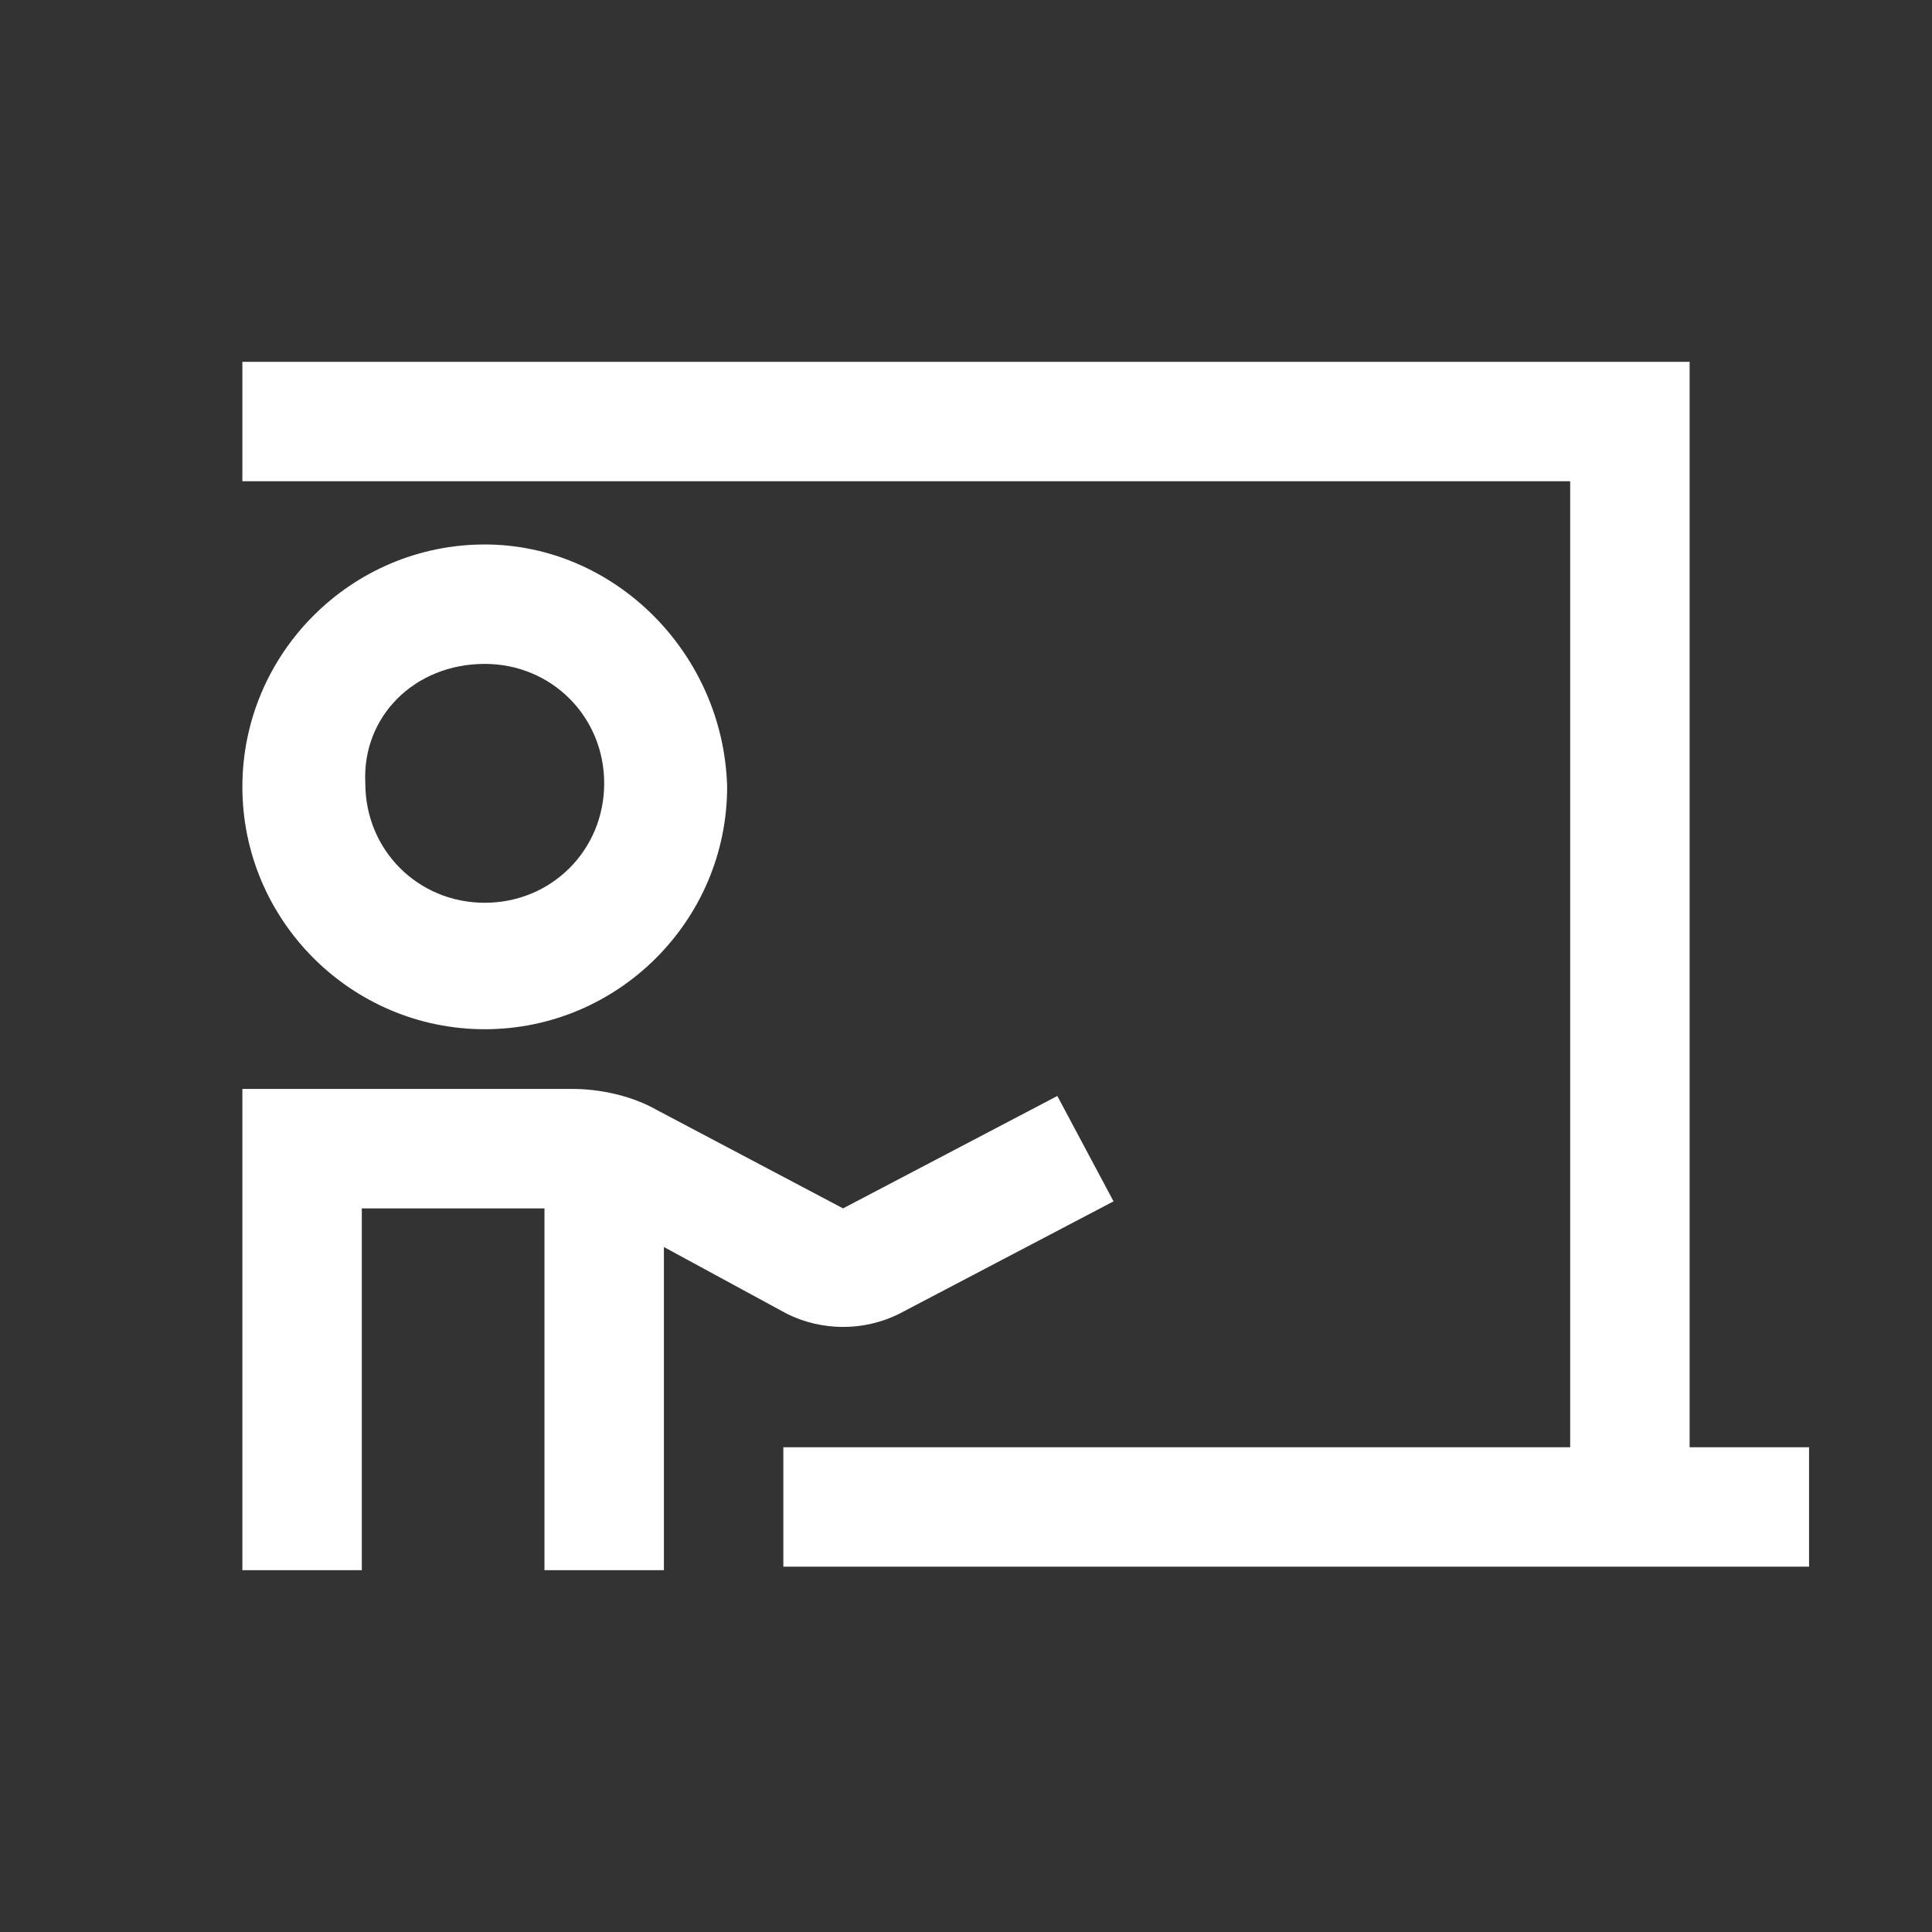 <?xml version="1.0" encoding="utf-8"?>
<!-- Generator: Adobe Illustrator 23.1.1, SVG Export Plug-In . SVG Version: 6.00 Build 0)  -->
<svg version="1.1" id="Layer_1" xmlns="http://www.w3.org/2000/svg" xmlns:xlink="http://www.w3.org/1999/xlink" x="0px" y="0px"
	 viewBox="0 0 55 55" style="enable-background:new 0 0 55 55;" xml:space="preserve">
<rect x="0" y="0" width="55" height="55" fill="#333333" stroke="none"/>
<style type="text/css">
	.st0{fill:#FFFFFF;}
</style>
<path class="st0" d="M6.9,10.3v3.4h37.8v27.5H22.3v3.4h29.2v-3.4h-3.4V10.3H6.9z M13.8,15.5c-3.8,0-6.9,3.1-6.9,6.9
	c0,3.8,3.1,6.9,6.9,6.9c3.8,0,6.9-3.1,6.9-6.9C20.6,18.6,17.5,15.5,13.8,15.5z M13.8,18.9c1.9,0,3.4,1.5,3.4,3.4
	c0,1.9-1.5,3.4-3.4,3.4c-1.9,0-3.4-1.5-3.4-3.4C10.3,20.4,11.8,18.9,13.8,18.9z M6.9,30.9v13.8h3.4V34.4h5.2v10.3h3.4v-9.2l3.5,1.9
	c1,0.5,2.2,0.5,3.2,0v0l6.1-3.2l-1.6-3l-6.1,3.2l-5.3-2.8c-0.7-0.4-1.6-0.6-2.4-0.6H6.9z"/>
</svg>
